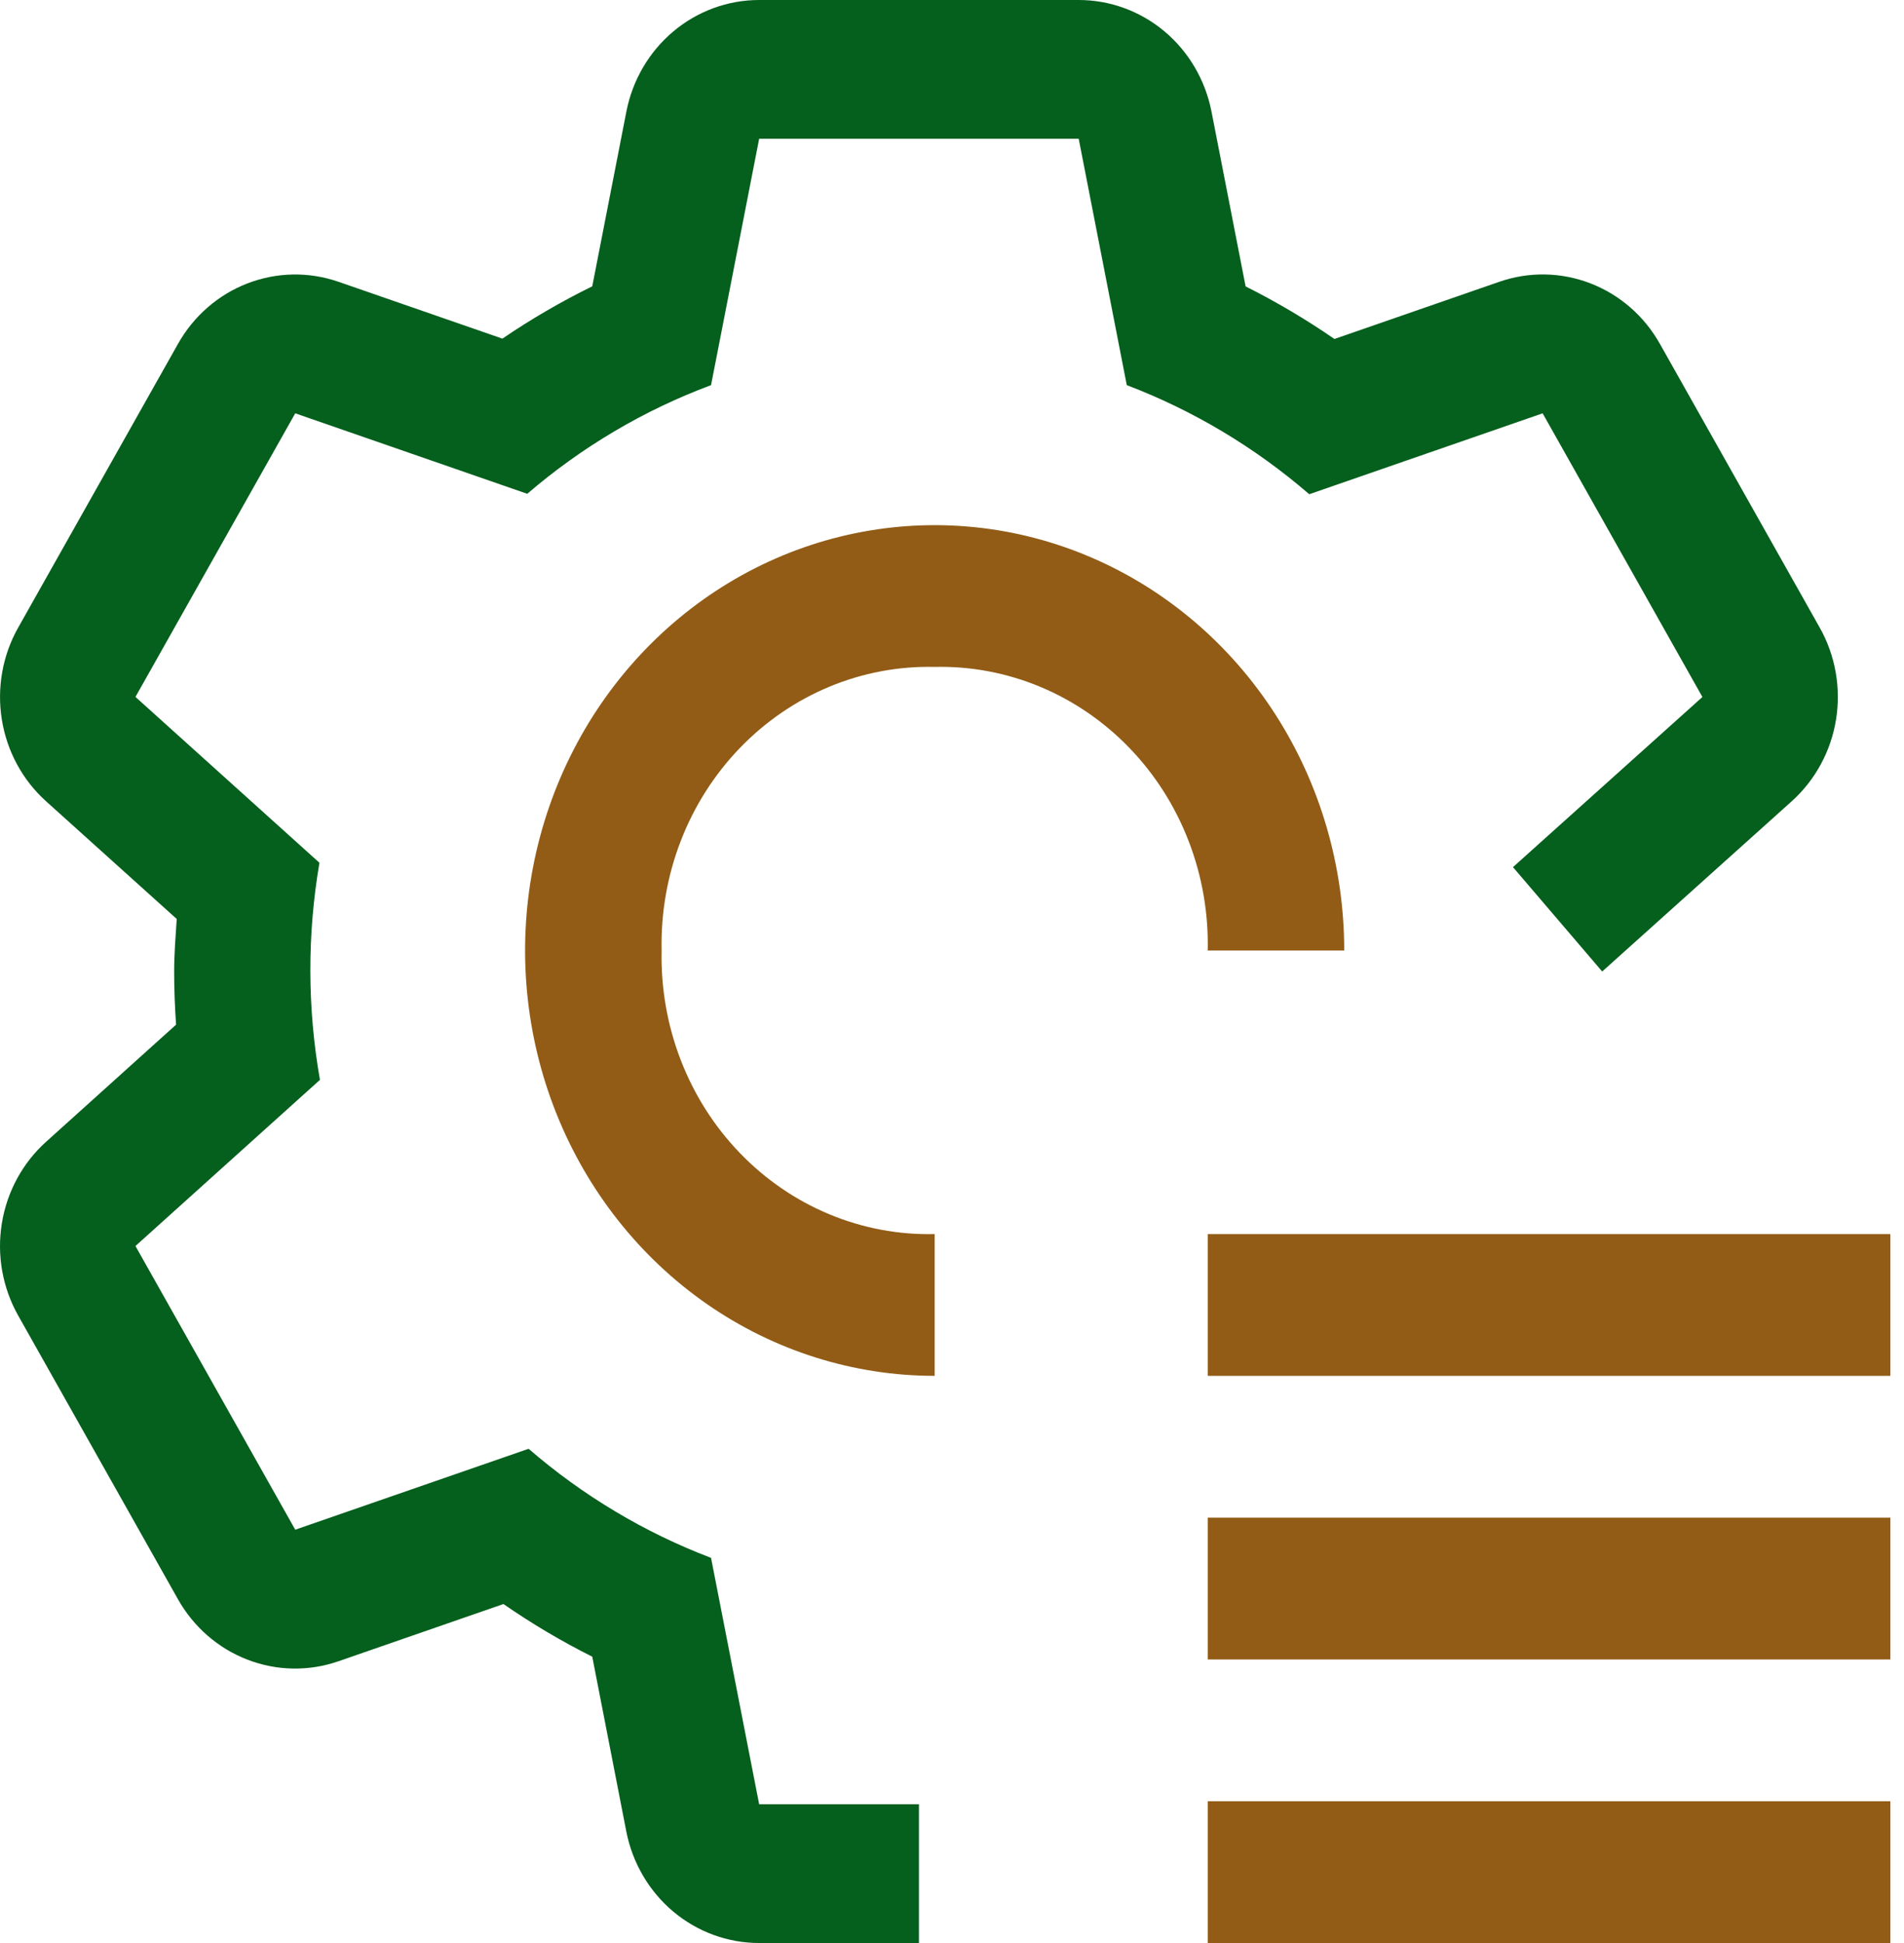 <svg width="49" height="50" viewBox="0 0 49 50" fill="none" xmlns="http://www.w3.org/2000/svg">
<path d="M31.081 31.757H48.649V35.405H31.081V31.757ZM31.081 39.054H48.649V42.703H31.081V39.054ZM31.081 46.351H48.649V50H31.081V46.351ZM24.054 31.757C23.125 31.779 22.202 31.605 21.34 31.246C20.478 30.887 19.695 30.35 19.038 29.668C18.381 28.986 17.864 28.173 17.519 27.278C17.173 26.383 17.006 25.424 17.027 24.459C17.006 23.495 17.173 22.536 17.519 21.641C17.864 20.746 18.381 19.933 19.038 19.251C19.695 18.569 20.478 18.032 21.34 17.673C22.202 17.314 23.125 17.14 24.054 17.162C24.983 17.14 25.906 17.314 26.768 17.673C27.63 18.032 28.413 18.569 29.07 19.251C29.727 19.933 30.244 20.746 30.589 21.641C30.935 22.536 31.102 23.495 31.081 24.459H34.594C34.594 22.294 33.976 20.178 32.818 18.378C31.66 16.578 30.014 15.175 28.088 14.347C26.162 13.518 24.042 13.302 21.998 13.724C19.953 14.146 18.075 15.189 16.601 16.72C15.127 18.25 14.123 20.201 13.716 22.324C13.309 24.447 13.518 26.648 14.316 28.648C15.114 30.648 16.465 32.358 18.198 33.561C19.931 34.763 21.969 35.405 24.054 35.405V31.757Z" fill="#925C16"/>
<path d="M46.831 16.15L42.719 8.85C42.317 8.134 41.685 7.583 40.93 7.292C40.176 7 39.346 6.986 38.583 7.252L34.342 8.723C33.611 8.219 32.847 7.767 32.056 7.37L31.178 2.87C31.019 2.06 30.592 1.332 29.97 0.809C29.347 0.286 28.566 3.15675e-06 27.761 0H19.537C18.731 8.57808e-05 17.95 0.286 17.327 0.81C16.704 1.333 16.278 2.062 16.12 2.871L15.242 7.368C14.441 7.761 13.669 8.211 12.929 8.714L8.713 7.252C7.95 6.987 7.121 7.002 6.367 7.293C5.614 7.584 4.982 8.135 4.58 8.85L0.468 16.15C0.065 16.865 -0.084 17.701 0.047 18.515C0.177 19.33 0.579 20.073 1.184 20.618L4.548 23.648C4.519 24.098 4.482 24.545 4.482 25C4.482 25.461 4.5 25.916 4.531 26.368L1.186 29.382C0.58 29.927 0.178 30.67 0.047 31.484C-0.085 32.299 0.064 33.135 0.466 33.85L4.578 41.15C4.98 41.866 5.613 42.417 6.367 42.708C7.121 43 7.951 43.014 8.715 42.748L12.956 41.277C13.686 41.782 14.45 42.235 15.242 42.632L16.118 47.129C16.276 47.938 16.703 48.667 17.326 49.191C17.95 49.714 18.731 50 19.537 50H23.649V46.429H19.537L18.299 40.089C16.588 39.438 14.999 38.488 13.604 37.282L7.598 39.364L3.486 32.064L8.234 27.788C7.909 25.941 7.905 24.05 8.221 22.202L3.486 17.934L7.598 10.636L13.569 12.707C14.975 11.499 16.576 10.553 18.299 9.911L19.537 3.571H27.761L28.998 9.911C30.709 10.562 32.298 11.512 33.694 12.718L39.7 10.636L43.812 17.936L38.937 22.314L41.233 25L46.112 20.618C46.717 20.073 47.12 19.33 47.251 18.516C47.382 17.701 47.234 16.865 46.831 16.15Z" fill="#055F1D"/>
</svg>
